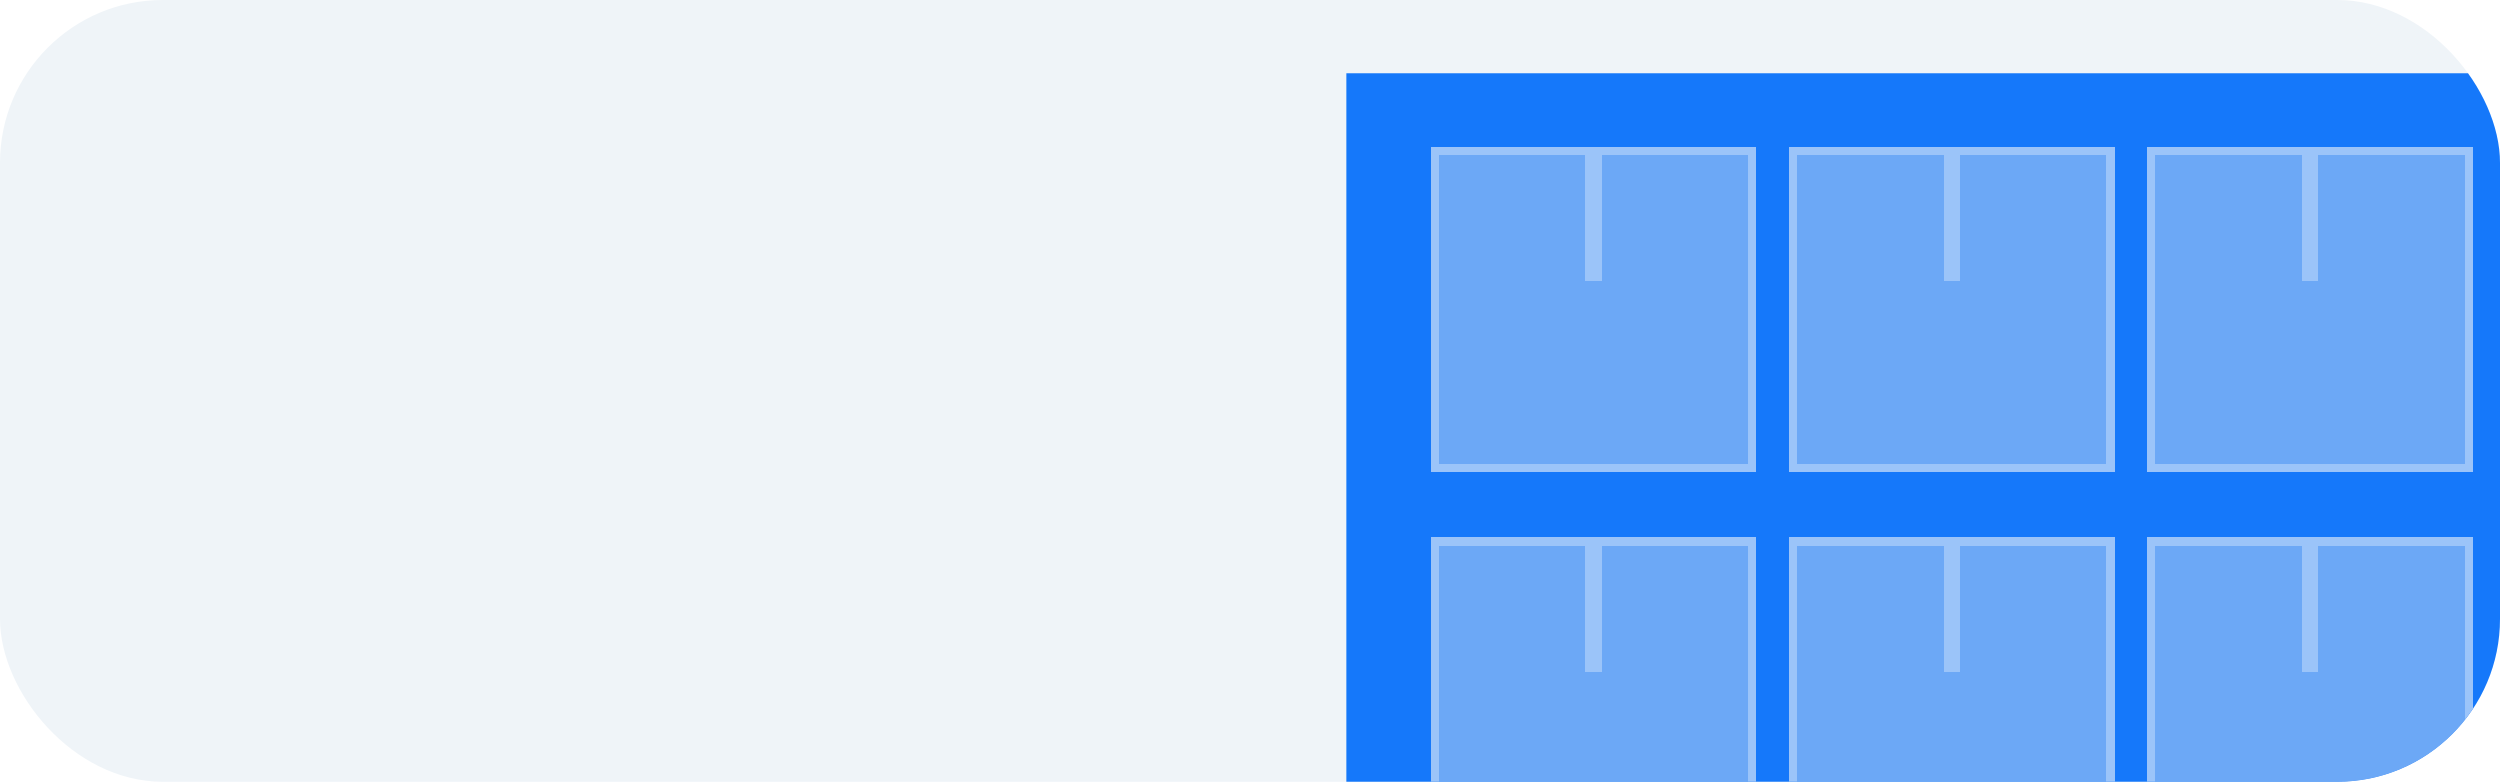 <?xml version="1.0" encoding="UTF-8"?> <svg xmlns="http://www.w3.org/2000/svg" width="307" height="96" viewBox="0 0 307 96" fill="none"><g clip-path="url(#clip0_208_3288)"><rect width="307" height="96" rx="20" fill="#EFF4F8"></rect><path d="M165.333 9V99H308.333V9H165.333Z" fill="#1578FA"></path><g filter="url(#filter0_d_208_3288)" data-figma-bg-blur-radius="8.29385"><path d="M173.333 66H193.333H213.333V106H173.333V66Z" fill="#C5D8F2" fill-opacity="0.5" shape-rendering="crispEdges"></path><path d="M192.833 66.5V82H193.833V66.5H212.833V105.5H173.833V66.5H192.833Z" stroke="white" stroke-opacity="0.32" shape-rendering="crispEdges"></path></g><g filter="url(#filter1_d_208_3288)" data-figma-bg-blur-radius="8.29385"><path d="M173.333 18H193.333H213.333V58H173.333V18Z" fill="#C5D8F2" fill-opacity="0.5" shape-rendering="crispEdges"></path><path d="M192.833 18.5V34H193.833V18.5H212.833V57.5H173.833V18.5H192.833Z" stroke="white" stroke-opacity="0.32" shape-rendering="crispEdges"></path></g><g filter="url(#filter2_d_208_3288)" data-figma-bg-blur-radius="8.29385"><path d="M217.333 66H237.333H257.333V106H217.333V66Z" fill="#C5D8F2" fill-opacity="0.5" shape-rendering="crispEdges"></path><path d="M236.833 66.5V82H237.833V66.5H256.833V105.5H217.833V66.5H236.833Z" stroke="white" stroke-opacity="0.32" shape-rendering="crispEdges"></path></g><g filter="url(#filter3_d_208_3288)" data-figma-bg-blur-radius="8.29385"><path d="M217.333 18H237.333H257.333V58H217.333V18Z" fill="#C5D8F2" fill-opacity="0.5" shape-rendering="crispEdges"></path><path d="M236.833 18.5V34H237.833V18.5H256.833V57.5H217.833V18.5H236.833Z" stroke="white" stroke-opacity="0.32" shape-rendering="crispEdges"></path></g><g filter="url(#filter4_d_208_3288)" data-figma-bg-blur-radius="8.29385"><path d="M261.333 66H281.333H301.333V106H261.333V66Z" fill="#C5D8F2" fill-opacity="0.5" shape-rendering="crispEdges"></path><path d="M280.833 66.5V82H281.833V66.5H300.833V105.5H261.833V66.5H280.833Z" stroke="white" stroke-opacity="0.32" shape-rendering="crispEdges"></path></g><g filter="url(#filter5_d_208_3288)" data-figma-bg-blur-radius="8.29385"><path d="M261.333 18H281.333H301.333V58H261.333V18Z" fill="#C5D8F2" fill-opacity="0.5" shape-rendering="crispEdges"></path><path d="M280.833 18.5V34H281.833V18.5H300.833V57.5H261.833V18.5H280.833Z" stroke="white" stroke-opacity="0.32" shape-rendering="crispEdges"></path></g></g><defs><filter id="filter0_d_208_3288" x="165.04" y="57.706" width="56.588" height="56.588" filterUnits="userSpaceOnUse" color-interpolation-filters="sRGB"><feFlood flood-opacity="0" result="BackgroundImageFix"></feFlood><feColorMatrix in="SourceAlpha" type="matrix" values="0 0 0 0 0 0 0 0 0 0 0 0 0 0 0 0 0 0 127 0" result="hardAlpha"></feColorMatrix><feOffset dx="2.337"></feOffset><feGaussianBlur stdDeviation="2.337"></feGaussianBlur><feComposite in2="hardAlpha" operator="out"></feComposite><feColorMatrix type="matrix" values="0 0 0 0 0.09 0 0 0 0 0.314 0 0 0 0 0.609 0 0 0 0.72 0"></feColorMatrix><feBlend mode="normal" in2="BackgroundImageFix" result="effect1_dropShadow_208_3288"></feBlend><feBlend mode="normal" in="SourceGraphic" in2="effect1_dropShadow_208_3288" result="shape"></feBlend></filter><clipPath id="bgblur_1_208_3288_clip_path" transform="translate(-165.04 -57.706)"><path d="M173.333 66H193.333H213.333V106H173.333V66Z"></path></clipPath><filter id="filter1_d_208_3288" x="165.04" y="9.706" width="56.588" height="56.588" filterUnits="userSpaceOnUse" color-interpolation-filters="sRGB"><feFlood flood-opacity="0" result="BackgroundImageFix"></feFlood><feColorMatrix in="SourceAlpha" type="matrix" values="0 0 0 0 0 0 0 0 0 0 0 0 0 0 0 0 0 0 127 0" result="hardAlpha"></feColorMatrix><feOffset dx="2.337"></feOffset><feGaussianBlur stdDeviation="2.337"></feGaussianBlur><feComposite in2="hardAlpha" operator="out"></feComposite><feColorMatrix type="matrix" values="0 0 0 0 0.09 0 0 0 0 0.314 0 0 0 0 0.609 0 0 0 0.72 0"></feColorMatrix><feBlend mode="normal" in2="BackgroundImageFix" result="effect1_dropShadow_208_3288"></feBlend><feBlend mode="normal" in="SourceGraphic" in2="effect1_dropShadow_208_3288" result="shape"></feBlend></filter><clipPath id="bgblur_2_208_3288_clip_path" transform="translate(-165.04 -9.706)"><path d="M173.333 18H193.333H213.333V58H173.333V18Z"></path></clipPath><filter id="filter2_d_208_3288" x="209.04" y="57.706" width="56.588" height="56.588" filterUnits="userSpaceOnUse" color-interpolation-filters="sRGB"><feFlood flood-opacity="0" result="BackgroundImageFix"></feFlood><feColorMatrix in="SourceAlpha" type="matrix" values="0 0 0 0 0 0 0 0 0 0 0 0 0 0 0 0 0 0 127 0" result="hardAlpha"></feColorMatrix><feOffset dx="2.337"></feOffset><feGaussianBlur stdDeviation="2.337"></feGaussianBlur><feComposite in2="hardAlpha" operator="out"></feComposite><feColorMatrix type="matrix" values="0 0 0 0 0.09 0 0 0 0 0.314 0 0 0 0 0.609 0 0 0 0.72 0"></feColorMatrix><feBlend mode="normal" in2="BackgroundImageFix" result="effect1_dropShadow_208_3288"></feBlend><feBlend mode="normal" in="SourceGraphic" in2="effect1_dropShadow_208_3288" result="shape"></feBlend></filter><clipPath id="bgblur_3_208_3288_clip_path" transform="translate(-209.04 -57.706)"><path d="M217.333 66H237.333H257.333V106H217.333V66Z"></path></clipPath><filter id="filter3_d_208_3288" x="209.04" y="9.706" width="56.588" height="56.588" filterUnits="userSpaceOnUse" color-interpolation-filters="sRGB"><feFlood flood-opacity="0" result="BackgroundImageFix"></feFlood><feColorMatrix in="SourceAlpha" type="matrix" values="0 0 0 0 0 0 0 0 0 0 0 0 0 0 0 0 0 0 127 0" result="hardAlpha"></feColorMatrix><feOffset dx="2.337"></feOffset><feGaussianBlur stdDeviation="2.337"></feGaussianBlur><feComposite in2="hardAlpha" operator="out"></feComposite><feColorMatrix type="matrix" values="0 0 0 0 0.09 0 0 0 0 0.314 0 0 0 0 0.609 0 0 0 0.72 0"></feColorMatrix><feBlend mode="normal" in2="BackgroundImageFix" result="effect1_dropShadow_208_3288"></feBlend><feBlend mode="normal" in="SourceGraphic" in2="effect1_dropShadow_208_3288" result="shape"></feBlend></filter><clipPath id="bgblur_4_208_3288_clip_path" transform="translate(-209.04 -9.706)"><path d="M217.333 18H237.333H257.333V58H217.333V18Z"></path></clipPath><filter id="filter4_d_208_3288" x="253.04" y="57.706" width="56.588" height="56.588" filterUnits="userSpaceOnUse" color-interpolation-filters="sRGB"><feFlood flood-opacity="0" result="BackgroundImageFix"></feFlood><feColorMatrix in="SourceAlpha" type="matrix" values="0 0 0 0 0 0 0 0 0 0 0 0 0 0 0 0 0 0 127 0" result="hardAlpha"></feColorMatrix><feOffset dx="2.337"></feOffset><feGaussianBlur stdDeviation="2.337"></feGaussianBlur><feComposite in2="hardAlpha" operator="out"></feComposite><feColorMatrix type="matrix" values="0 0 0 0 0.09 0 0 0 0 0.314 0 0 0 0 0.609 0 0 0 0.72 0"></feColorMatrix><feBlend mode="normal" in2="BackgroundImageFix" result="effect1_dropShadow_208_3288"></feBlend><feBlend mode="normal" in="SourceGraphic" in2="effect1_dropShadow_208_3288" result="shape"></feBlend></filter><clipPath id="bgblur_5_208_3288_clip_path" transform="translate(-253.04 -57.706)"><path d="M261.333 66H281.333H301.333V106H261.333V66Z"></path></clipPath><filter id="filter5_d_208_3288" x="253.04" y="9.706" width="56.588" height="56.588" filterUnits="userSpaceOnUse" color-interpolation-filters="sRGB"><feFlood flood-opacity="0" result="BackgroundImageFix"></feFlood><feColorMatrix in="SourceAlpha" type="matrix" values="0 0 0 0 0 0 0 0 0 0 0 0 0 0 0 0 0 0 127 0" result="hardAlpha"></feColorMatrix><feOffset dx="2.337"></feOffset><feGaussianBlur stdDeviation="2.337"></feGaussianBlur><feComposite in2="hardAlpha" operator="out"></feComposite><feColorMatrix type="matrix" values="0 0 0 0 0.09 0 0 0 0 0.314 0 0 0 0 0.609 0 0 0 0.72 0"></feColorMatrix><feBlend mode="normal" in2="BackgroundImageFix" result="effect1_dropShadow_208_3288"></feBlend><feBlend mode="normal" in="SourceGraphic" in2="effect1_dropShadow_208_3288" result="shape"></feBlend></filter><clipPath id="bgblur_6_208_3288_clip_path" transform="translate(-253.04 -9.706)"><path d="M261.333 18H281.333H301.333V58H261.333V18Z"></path></clipPath><clipPath id="clip0_208_3288"><rect width="307" height="96" rx="20" fill="white"></rect></clipPath></defs></svg> 